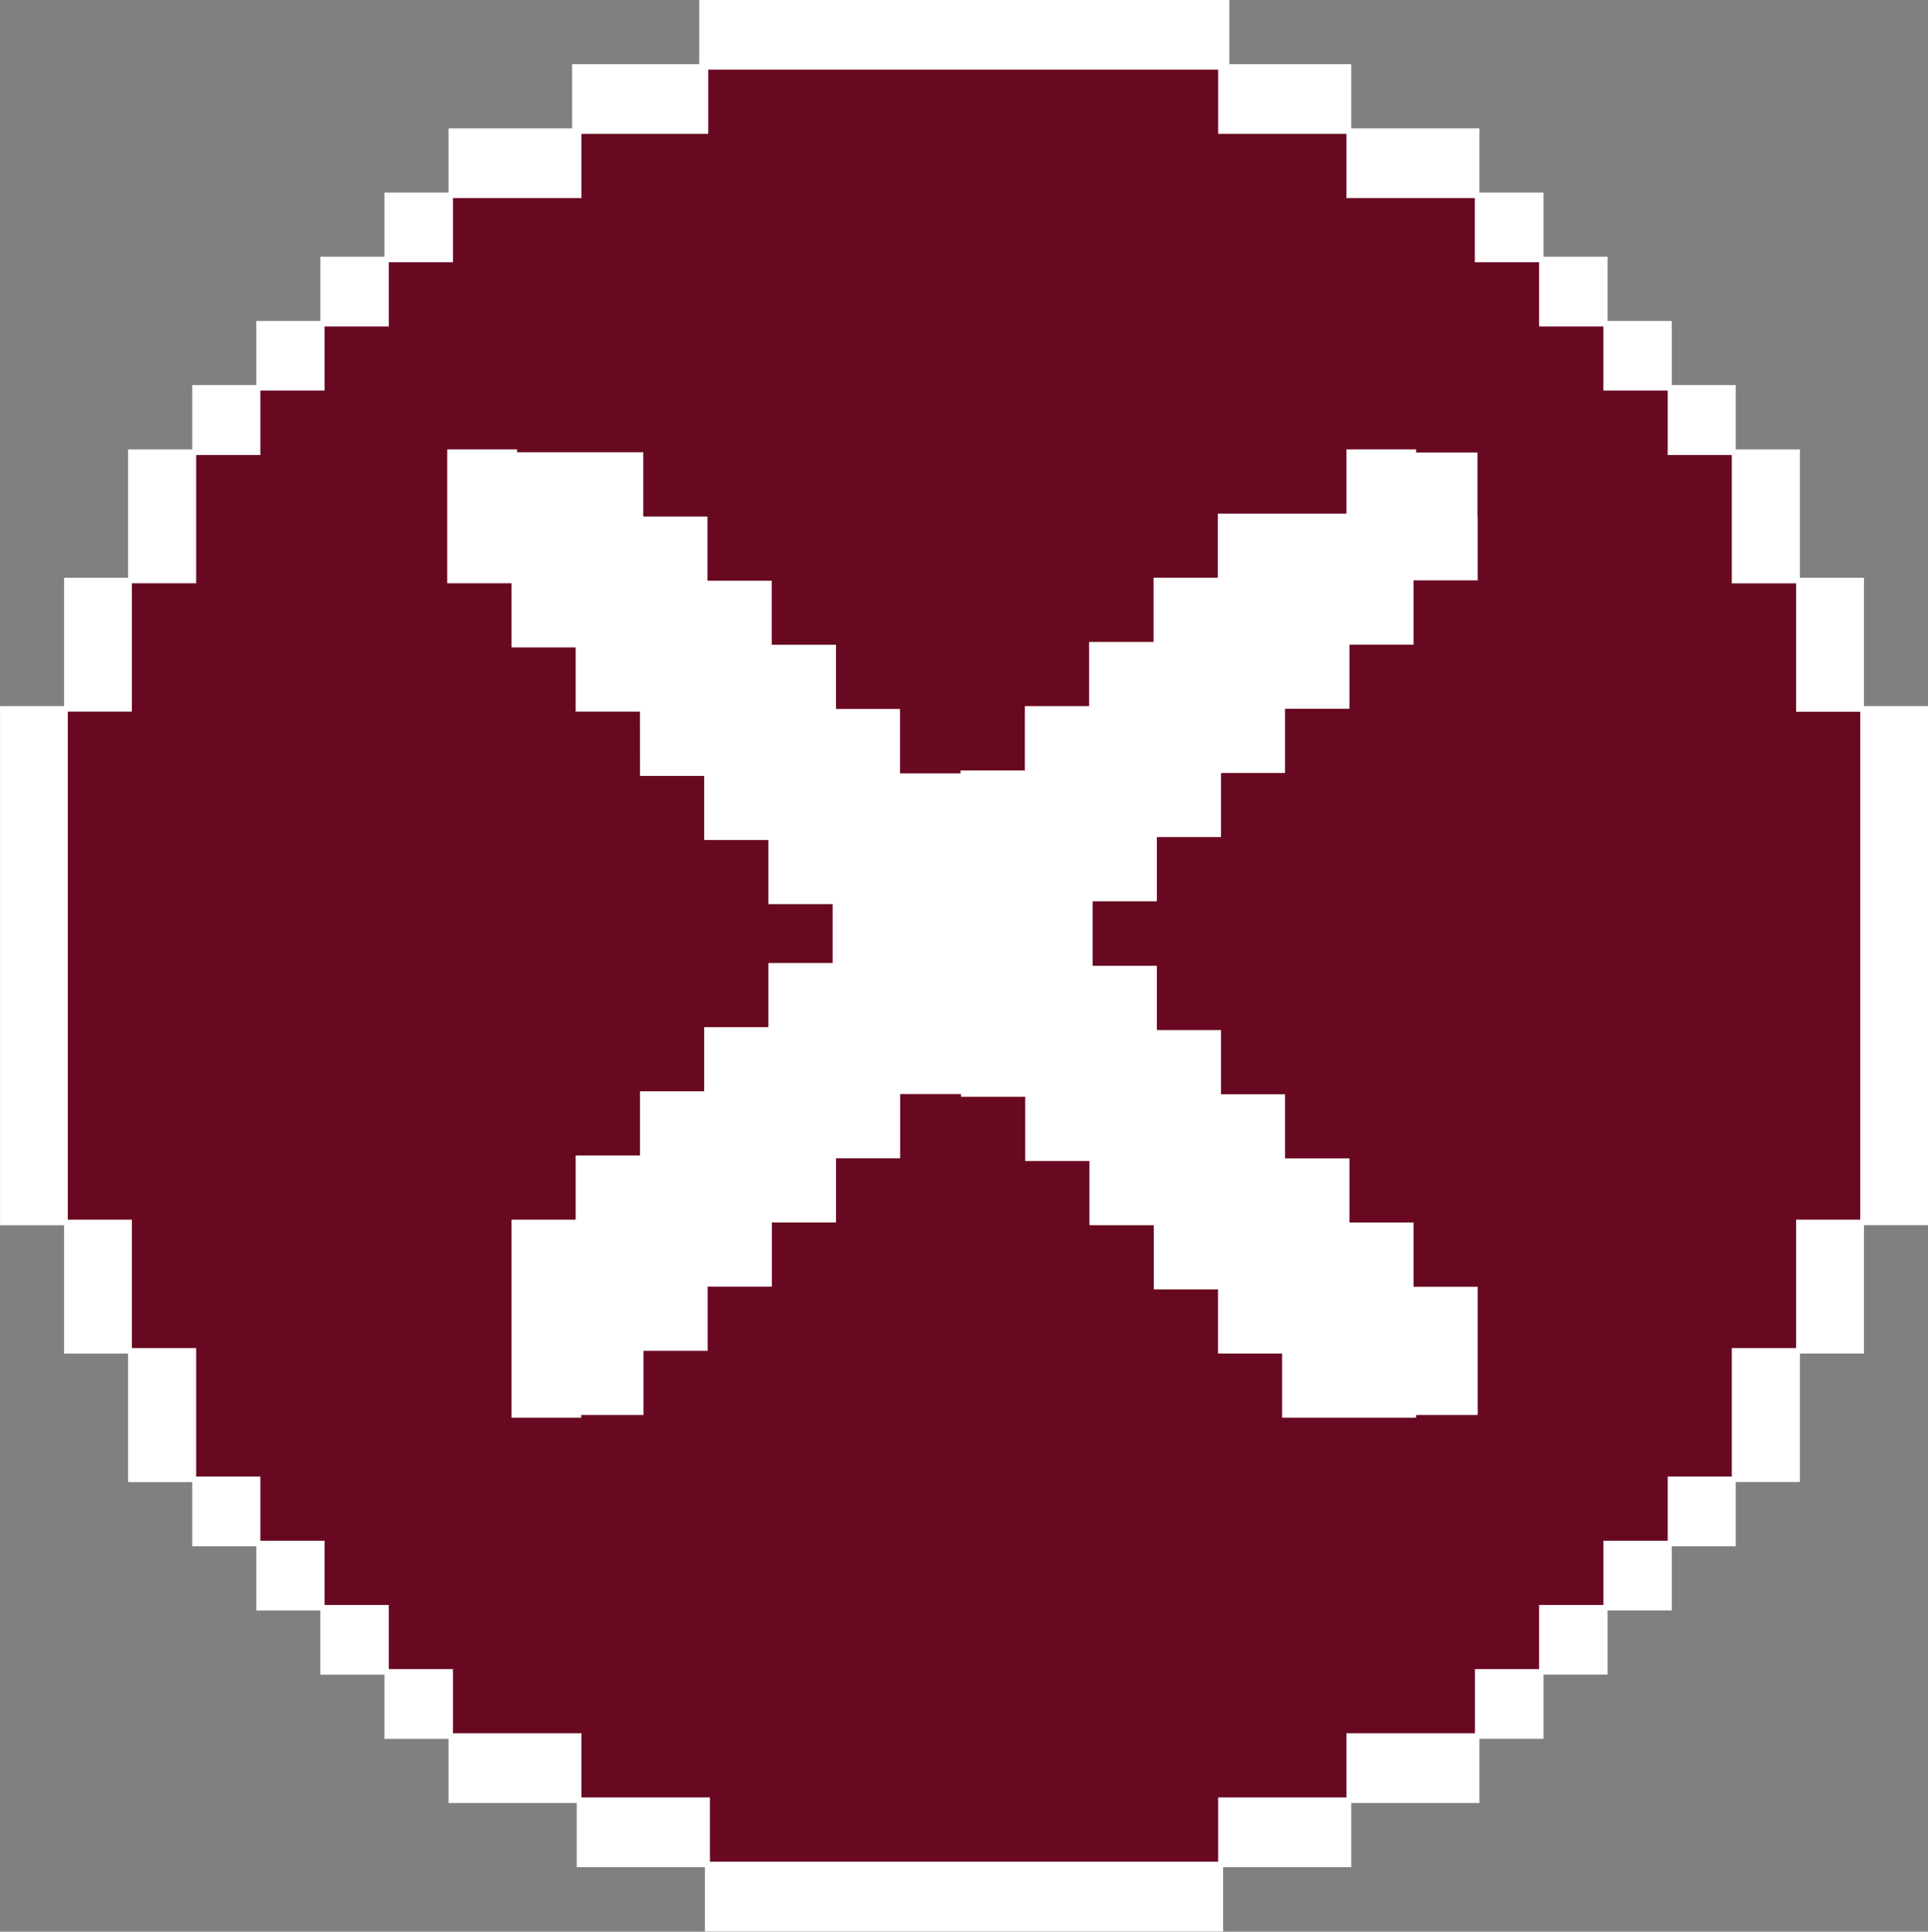 <?xml version="1.0" encoding="UTF-8" standalone="no"?><svg xmlns="http://www.w3.org/2000/svg" xmlns:xlink="http://www.w3.org/1999/xlink" data-name="Layer 1" fill="#000000" height="491.2" preserveAspectRatio="xMidYMid meet" version="1" viewBox="-0.4 -0.7 490.3 491.2" width="490.3" zoomAndPan="magnify"><rect x="-0.4" y="-0.7" width="490.3" height="491.2" fill="#808080" stroke="none"/><g id="change1_1"><path d="M472.75 179.85L472.75 163.57 472.75 147.28 456.46 147.28 456.46 131 456.46 114.7 440.14 114.7 440.14 98.38 423.88 98.38 423.88 82.13 407.56 82.13 407.56 65.81 391.27 65.81 391.27 49.52 374.98 49.52 374.98 33.23 358.68 33.23 342.39 33.23 342.39 16.95 326.07 16.95 309.81 16.95 308.81 16.95 308.81 0.66 292.52 0.66 276.19 0.66 259.9 0.66 243.61 0.66 227.32 0.66 211.03 0.66 194.74 0.66 178.45 0.66 178.45 16.95 163.16 16.95 146.84 16.95 146.84 33.23 130.58 33.23 114.25 33.23 114.25 49.52 97.95 49.52 97.95 65.81 81.66 65.81 81.66 82.13 65.37 82.13 65.37 98.38 49.08 98.38 49.08 114.7 32.76 114.7 32.76 131 32.76 147.28 16.5 147.28 16.5 163.57 16.5 179.85 0.21 179.85 0.21 196.17 0.21 212.43 0.21 228.72 0.21 245.03 0.21 261.32 0.21 277.61 0.21 293.89 0.21 310.18 16.5 310.18 16.5 326.46 16.5 342.75 32.76 342.75 32.76 359.04 32.76 375.37 49.08 375.37 49.08 391.65 65.37 391.65 65.37 407.94 81.66 407.94 81.66 424.23 97.95 424.23 97.95 440.51 114.25 440.51 114.25 456.8 130.58 456.8 146.84 456.8 146.84 473.08 163.16 473.08 179.45 473.08 179.45 489.4 195.74 489.4 212.03 489.4 228.32 489.4 244.61 489.4 260.9 489.4 277.19 489.4 293.51 489.4 309.81 489.4 309.81 473.08 326.07 473.08 342.39 473.08 342.39 456.8 358.68 456.8 374.98 456.8 374.98 440.51 391.27 440.51 391.27 424.23 407.56 424.23 407.56 407.94 423.88 407.94 423.88 391.65 440.14 391.65 440.14 375.37 456.46 375.37 456.46 359.04 456.46 342.75 472.75 342.75 472.75 326.46 472.75 310.18 489.04 310.18 489.04 293.89 489.04 277.61 489.04 261.32 489.04 245.03 489.04 228.72 489.04 212.43 489.04 196.17 489.04 179.85 472.75 179.85z" fill="#680921"/></g><g id="change2_1"><path d="M359.11 114.27L359.11 130.6 342.79 130.6 342.79 146.92 326.44 146.92 326.44 163.24 310.15 163.24 310.15 179.56 293.83 179.56 293.83 195.91 277.48 195.91 277.48 212.2 261.16 212.2 244.84 212.2 244.84 195.91 228.52 195.91 228.52 179.56 212.2 179.56 212.2 163.24 195.88 163.24 195.88 146.92 179.56 146.92 179.56 130.6 163.24 130.6 163.24 114.27 146.89 114.27 130.6 114.27 130.6 130.6 146.89 130.6 146.89 146.92 163.24 146.92 163.24 163.24 179.56 163.24 179.56 179.56 195.88 179.56 195.88 195.91 212.2 195.91 212.2 212.2 228.52 212.2 228.52 228.52 244.84 228.52 244.84 244.87 228.52 244.87 228.52 261.19 212.2 261.19 212.2 277.51 195.88 277.51 195.88 293.83 179.56 293.83 179.56 310.15 163.24 310.15 163.24 326.47 146.89 326.47 146.89 342.79 146.89 359.11 163.24 359.11 163.24 342.79 179.56 342.79 179.56 326.47 195.88 326.47 195.88 310.15 212.2 310.15 212.2 293.83 228.52 293.83 228.52 277.51 244.84 277.51 244.84 261.19 261.16 261.19 277.48 261.19 277.48 277.51 293.83 277.51 293.83 293.83 310.15 293.83 310.15 310.15 326.44 310.15 326.44 326.47 342.79 326.47 342.79 342.79 359.11 342.79 359.11 359.11 375.44 359.11 375.44 342.79 375.44 326.47 359.11 326.47 359.11 310.15 342.79 310.15 342.79 293.83 326.44 293.83 326.44 277.51 310.15 277.51 310.15 261.19 293.83 261.19 293.83 244.87 277.48 244.87 277.48 228.52 293.83 228.52 293.83 212.2 310.15 212.2 310.15 195.91 326.44 195.91 326.44 179.56 342.79 179.56 342.79 163.24 359.11 163.24 359.11 146.92 375.44 146.92 375.44 130.6 375.44 114.27 359.11 114.27z" fill="#ffffff"/></g><g id="change1_2"><path d="M163.24 114.27L163.24 130.6 179.56 130.6 179.56 146.92 195.88 146.92 195.88 163.24 212.2 163.24 212.2 179.56 228.52 179.56 228.52 195.91 244.84 195.91 261.16 195.91 261.16 179.56 277.48 179.56 277.48 163.24 293.83 163.24 293.83 146.92 310.15 146.92 310.15 130.6 326.44 130.6 342.79 130.6 342.79 114.27 359.11 114.27 359.11 97.92 342.79 97.92 342.79 81.63 326.44 81.63 326.44 65.28 310.15 65.28 293.83 65.28 293.83 48.96 277.48 48.96 261.16 48.96 244.84 48.96 228.52 48.96 212.2 48.96 195.88 48.96 195.88 65.28 179.56 65.28 163.24 65.28 163.24 81.63 146.89 81.63 146.89 97.92 130.6 97.92 130.6 114.27 146.89 114.27 163.24 114.27z" fill="#680921"/></g><g id="change1_3"><path d="M424.43 212.2L424.43 195.91 424.43 179.56 408.08 179.56 408.08 163.24 408.08 146.92 391.76 146.92 391.76 130.6 375.44 130.6 375.44 146.92 359.11 146.92 359.11 163.24 342.79 163.24 342.79 179.56 326.44 179.56 326.44 195.91 310.15 195.91 310.15 212.2 293.83 212.2 293.83 228.52 277.48 228.52 277.48 244.87 293.83 244.87 293.83 261.19 310.15 261.19 310.15 277.51 326.44 277.51 326.44 293.83 342.79 293.83 342.79 310.15 359.11 310.15 359.11 326.47 375.44 326.47 375.44 342.79 375.44 359.11 391.76 359.11 391.76 342.79 391.76 326.47 408.08 326.47 408.08 310.15 424.43 310.15 424.43 293.83 440.72 293.83 440.72 277.51 440.72 261.19 440.72 244.87 440.72 228.52 440.72 212.2 424.43 212.2z" fill="#680921"/></g><g id="change3_1"><path d="M440.82,195.81V163.14H424.53V130.5H408.18V114.17H391.86V97.82H375.54V81.53H359.21V65.18H342.89V48.86H310.25V32.54H179.46V48.86H146.79V65.18H130.5V81.53H114.14V97.82H97.82v16.35H81.5V130.5H65.18v16.32H48.86v32.64H32.51V293.93H48.86v16.32H65.18v32.64H81.5v32.68H97.82v16.32h16.32v16.32H130.5v16.32h32.64v16.32h32.64v16.32h98.15V440.85h32.61V424.53h32.67V408.21h16.33V391.89h16.32V375.57h16.32V342.89h16.35V326.57h16.29V310.25h16.35V195.81Zm-.2,32.71v65.21H424.33v16.32H408v16.32H391.66V359H375.34v16.36H359v16.32H342.69V408H310.05v16.32H277.38v16.32H212.3V424.33H179.66V408H147V391.69H130.7V375.37H114.34V359H98V326.37H81.7V293.73H65.38V277.41H49.06V196H65.38V163.34H81.7V147H98V130.7h16.32V114.37H130.7V98H147V81.73h16.35V65.38H196V49.06h97.75V65.38h32.61V81.73h16.35V98H359v16.35h16.33V130.7h16.32V147H408v32.64h16.35V212.3h16.29Z" fill="#680921"/></g><g id="change4_1"><path d="M179.56 48.96L179.56 32.64 163.24 32.64 146.89 32.64 146.89 48.96 163.24 48.96 179.56 48.96z" fill="#680921"/></g><g id="change4_2"><path d="M210.81 32.64L227.36 32.64 243.91 32.64 260.47 32.64 277.02 32.64 293.6 32.64 310.15 32.64 310.15 16.32 309.14 16.32 293.6 16.32 292.58 16.32 277.02 16.32 276 16.32 260.47 16.32 259.45 16.32 243.91 16.32 242.9 16.32 227.36 16.32 226.35 16.32 210.81 16.32 209.8 16.32 194.26 16.32 193.25 16.32 177.71 16.32 177.71 32.64 194.26 32.64 210.81 32.64z" fill="#680921"/></g><g id="change4_3"><path d="M65.28 130.6L81.6 130.6 81.6 114.27 97.92 114.27 97.92 97.92 114.24 97.92 114.24 81.63 130.6 81.63 130.6 65.28 146.89 65.28 146.89 48.96 130.6 48.96 114.24 48.96 114.24 65.28 97.92 65.28 97.92 81.63 81.6 81.63 81.6 97.92 65.28 97.92 65.28 114.27 48.96 114.27 48.96 130.6 48.96 146.92 65.28 146.92 65.28 130.6z" fill="#680921"/></g><g id="change4_4"><path d="M326.44 48.96L342.79 48.96 342.79 32.64 326.44 32.64 310.15 32.64 310.15 48.96 326.44 48.96z" fill="#680921"/></g><g id="change4_5"><path d="M457.07 179.56L457.07 163.24 457.07 146.92 440.72 146.92 440.72 130.6 440.72 114.27 424.43 114.27 424.43 97.92 408.08 97.92 408.08 81.63 391.76 81.63 391.76 65.28 375.44 65.28 375.44 48.96 359.11 48.96 342.79 48.96 342.79 65.28 359.11 65.28 359.11 81.63 375.44 81.63 375.44 97.92 391.76 97.92 391.76 114.27 408.08 114.27 408.08 130.6 424.43 130.6 424.43 146.92 424.43 163.24 440.72 163.24 440.72 179.56 440.72 195.91 457.07 195.91 457.07 212.2 457.07 228.52 457.07 244.87 457.07 261.19 457.07 277.51 457.07 293.83 457.07 310.15 473.39 310.15 473.39 293.83 473.39 277.51 473.39 261.19 473.39 244.87 473.39 228.52 473.39 212.2 473.39 195.91 473.39 179.56 457.07 179.56z" fill="#680921"/></g><g id="change4_6"><path d="M48.96 163.24L48.96 146.92 32.61 146.92 32.61 163.24 32.61 179.56 48.96 179.56 48.96 163.24z" fill="#680921"/></g><g id="change4_7"><path d="M440.72 326.47L424.43 326.47 424.43 342.79 408.08 342.79 408.08 359.11 408.08 375.47 391.76 375.47 391.76 391.79 375.44 391.79 375.44 408.11 359.11 408.11 359.11 424.43 342.79 424.43 326.44 424.43 326.44 440.75 310.15 440.75 293.83 440.75 293.83 457.07 277.48 457.07 261.16 457.07 244.84 457.07 228.52 457.07 212.2 457.07 195.88 457.07 195.88 440.75 179.56 440.75 163.24 440.75 163.24 424.43 146.89 424.43 130.6 424.43 130.6 408.11 114.24 408.11 114.24 391.79 97.92 391.79 97.92 375.47 81.6 375.47 81.6 359.11 81.6 342.79 65.28 342.79 65.28 326.47 65.28 310.15 48.96 310.15 48.96 293.83 32.61 293.83 32.61 277.51 32.61 261.19 32.61 244.87 32.61 228.52 32.61 212.2 32.61 195.91 32.61 179.56 16.32 179.56 16.32 195.91 16.32 212.2 16.32 228.52 16.32 244.87 16.32 261.19 16.32 277.51 16.32 293.83 16.32 310.15 32.61 310.15 32.61 326.47 32.61 342.79 48.96 342.79 48.96 359.11 48.96 375.47 65.28 375.47 65.28 391.79 81.6 391.79 81.6 408.11 97.92 408.11 97.92 424.43 114.24 424.43 114.24 440.75 130.6 440.75 146.89 440.75 146.89 457.07 163.24 457.07 179.56 457.07 179.56 473.39 195.88 473.39 212.2 473.39 228.52 473.39 244.84 473.39 261.16 473.39 277.48 473.39 293.83 473.39 310.15 473.39 310.15 457.07 326.44 457.07 342.79 457.07 342.79 440.75 359.11 440.75 375.44 440.75 375.44 424.43 391.76 424.43 391.76 408.11 408.08 408.11 408.08 391.79 424.43 391.79 424.43 375.47 440.72 375.47 440.72 359.11 440.72 342.79 457.07 342.79 457.07 326.47 457.07 310.15 440.72 310.15 440.72 326.47z" fill="#680921"/></g><g id="change5_1"><path d="M245.39 227.82L244.89 227.82 244.79 227.82 244.69 227.82 229.06 227.82 229.06 211.5 212.74 211.5 212.74 195.21 196.41 195.21 196.41 178.86 180.07 178.86 180.07 162.54 163.75 162.54 163.75 146.22 147.39 146.22 147.39 129.9 131.09 129.9 131.09 113.57 113.32 113.57 113.32 130.6 113.32 147.62 129.69 147.62 129.69 163.94 145.99 163.94 145.99 180.26 162.34 180.26 162.35 196.61 178.68 196.61 178.68 212.9 195.01 212.9 195.01 229.22 211.34 229.22 211.34 244.17 195.01 244.17 195.01 260.49 178.68 260.49 178.68 276.81 162.35 276.81 162.35 293.13 145.99 293.13 145.99 309.45 129.69 309.45 129.69 326.47 129.69 342.79 129.69 359.81 147.39 359.81 147.39 342.79 147.39 327.17 163.75 327.17 163.75 310.85 180.07 310.85 180.07 294.53 196.41 294.53 196.41 278.21 212.74 278.21 212.74 261.89 229.06 261.89 229.06 245.57 245.39 245.57 245.39 227.82z" fill="#ffffff"/></g><g id="change5_2"><path d="M342 129.9L326.32 129.9 309.3 129.9 309.3 130.6 309.3 146.22 292.95 146.22 292.95 162.54 276.57 162.54 276.57 178.86 260.22 178.86 260.22 195.21 243.87 195.21 243.87 212.9 260.92 212.9 277.97 212.9 277.97 196.61 294.35 196.61 294.35 180.26 310.7 180.26 310.7 163.94 327.02 163.94 327.02 147.62 343.4 147.62 343.4 131.3 359.73 131.3 359.73 113.57 342 113.57 342 129.9z" fill="#ffffff"/></g><g id="change5_3"><path d="M343.4 325.77L342.9 325.77 342.8 325.77 342.7 325.77 327.04 325.77 327.04 309.45 310.74 309.45 310.74 293.13 294.41 293.13 294.41 276.81 278.05 276.81 278.05 260.49 261.02 260.49 244 260.49 244 278.21 260.32 278.21 260.32 294.53 276.65 294.53 276.65 310.85 293.01 310.85 293.01 327.17 309.35 327.17 309.35 343.49 325.64 343.49 325.64 359.81 342.7 359.81 359.73 359.81 359.73 342.09 343.4 342.09 343.4 325.77z" fill="#ffffff"/></g><g id="change5_4"><path d="M473.62,178.86V146.22h-16.3V113.57H441V97.22H424.74V80.93H408.41V64.58H392.12V48.26H375.83V31.94h-32.6V15.62h-31V-.7H177.42V15.62H145.08V31.94H113.66V48.26H97.37V64.58H81.08V80.93H64.78V97.22H48.49v16.35H32.17v32.65H15.9v32.64H-.39v132H15.9v32.64H32.17v32.68H48.49v16.32H64.78v16.32H81.07v16.32H97.37v16.32h16.29v16.32h32.6v16.32h32.61v16.35H310.65V474.09h32.58V457.77h32.6V441.45h16.29V425.13h16.29V408.81h16.33V392.49H441V376.17h16.32V343.49h16.3V310.85h16.29v-132Zm-.94,33.34v97.25H456.36v32.64H440v32.68H423.7v16.32H407.35v16.32H391v16.32H374.69v16.32H342v16.32H309.38v16.32H180.14V456.37H147.46V440.05H114.79V423.73H98.47V407.41H82.14V391.09H65.81V374.77H49.49V342.09H33.13V309.45H16.84V180.26H33.13V147.62H49.49V115H65.81V98.62H82.14V82.33H98.47V66h16.32V49.66h32.67V33.34h32.25V17H309.38V33.34H342V49.66h32.66V66H391V82.33h16.33V98.62H423.7V115H440v32.65h16.36v32.64h16.32V212.2Z" fill="#ffffff"/></g></svg>